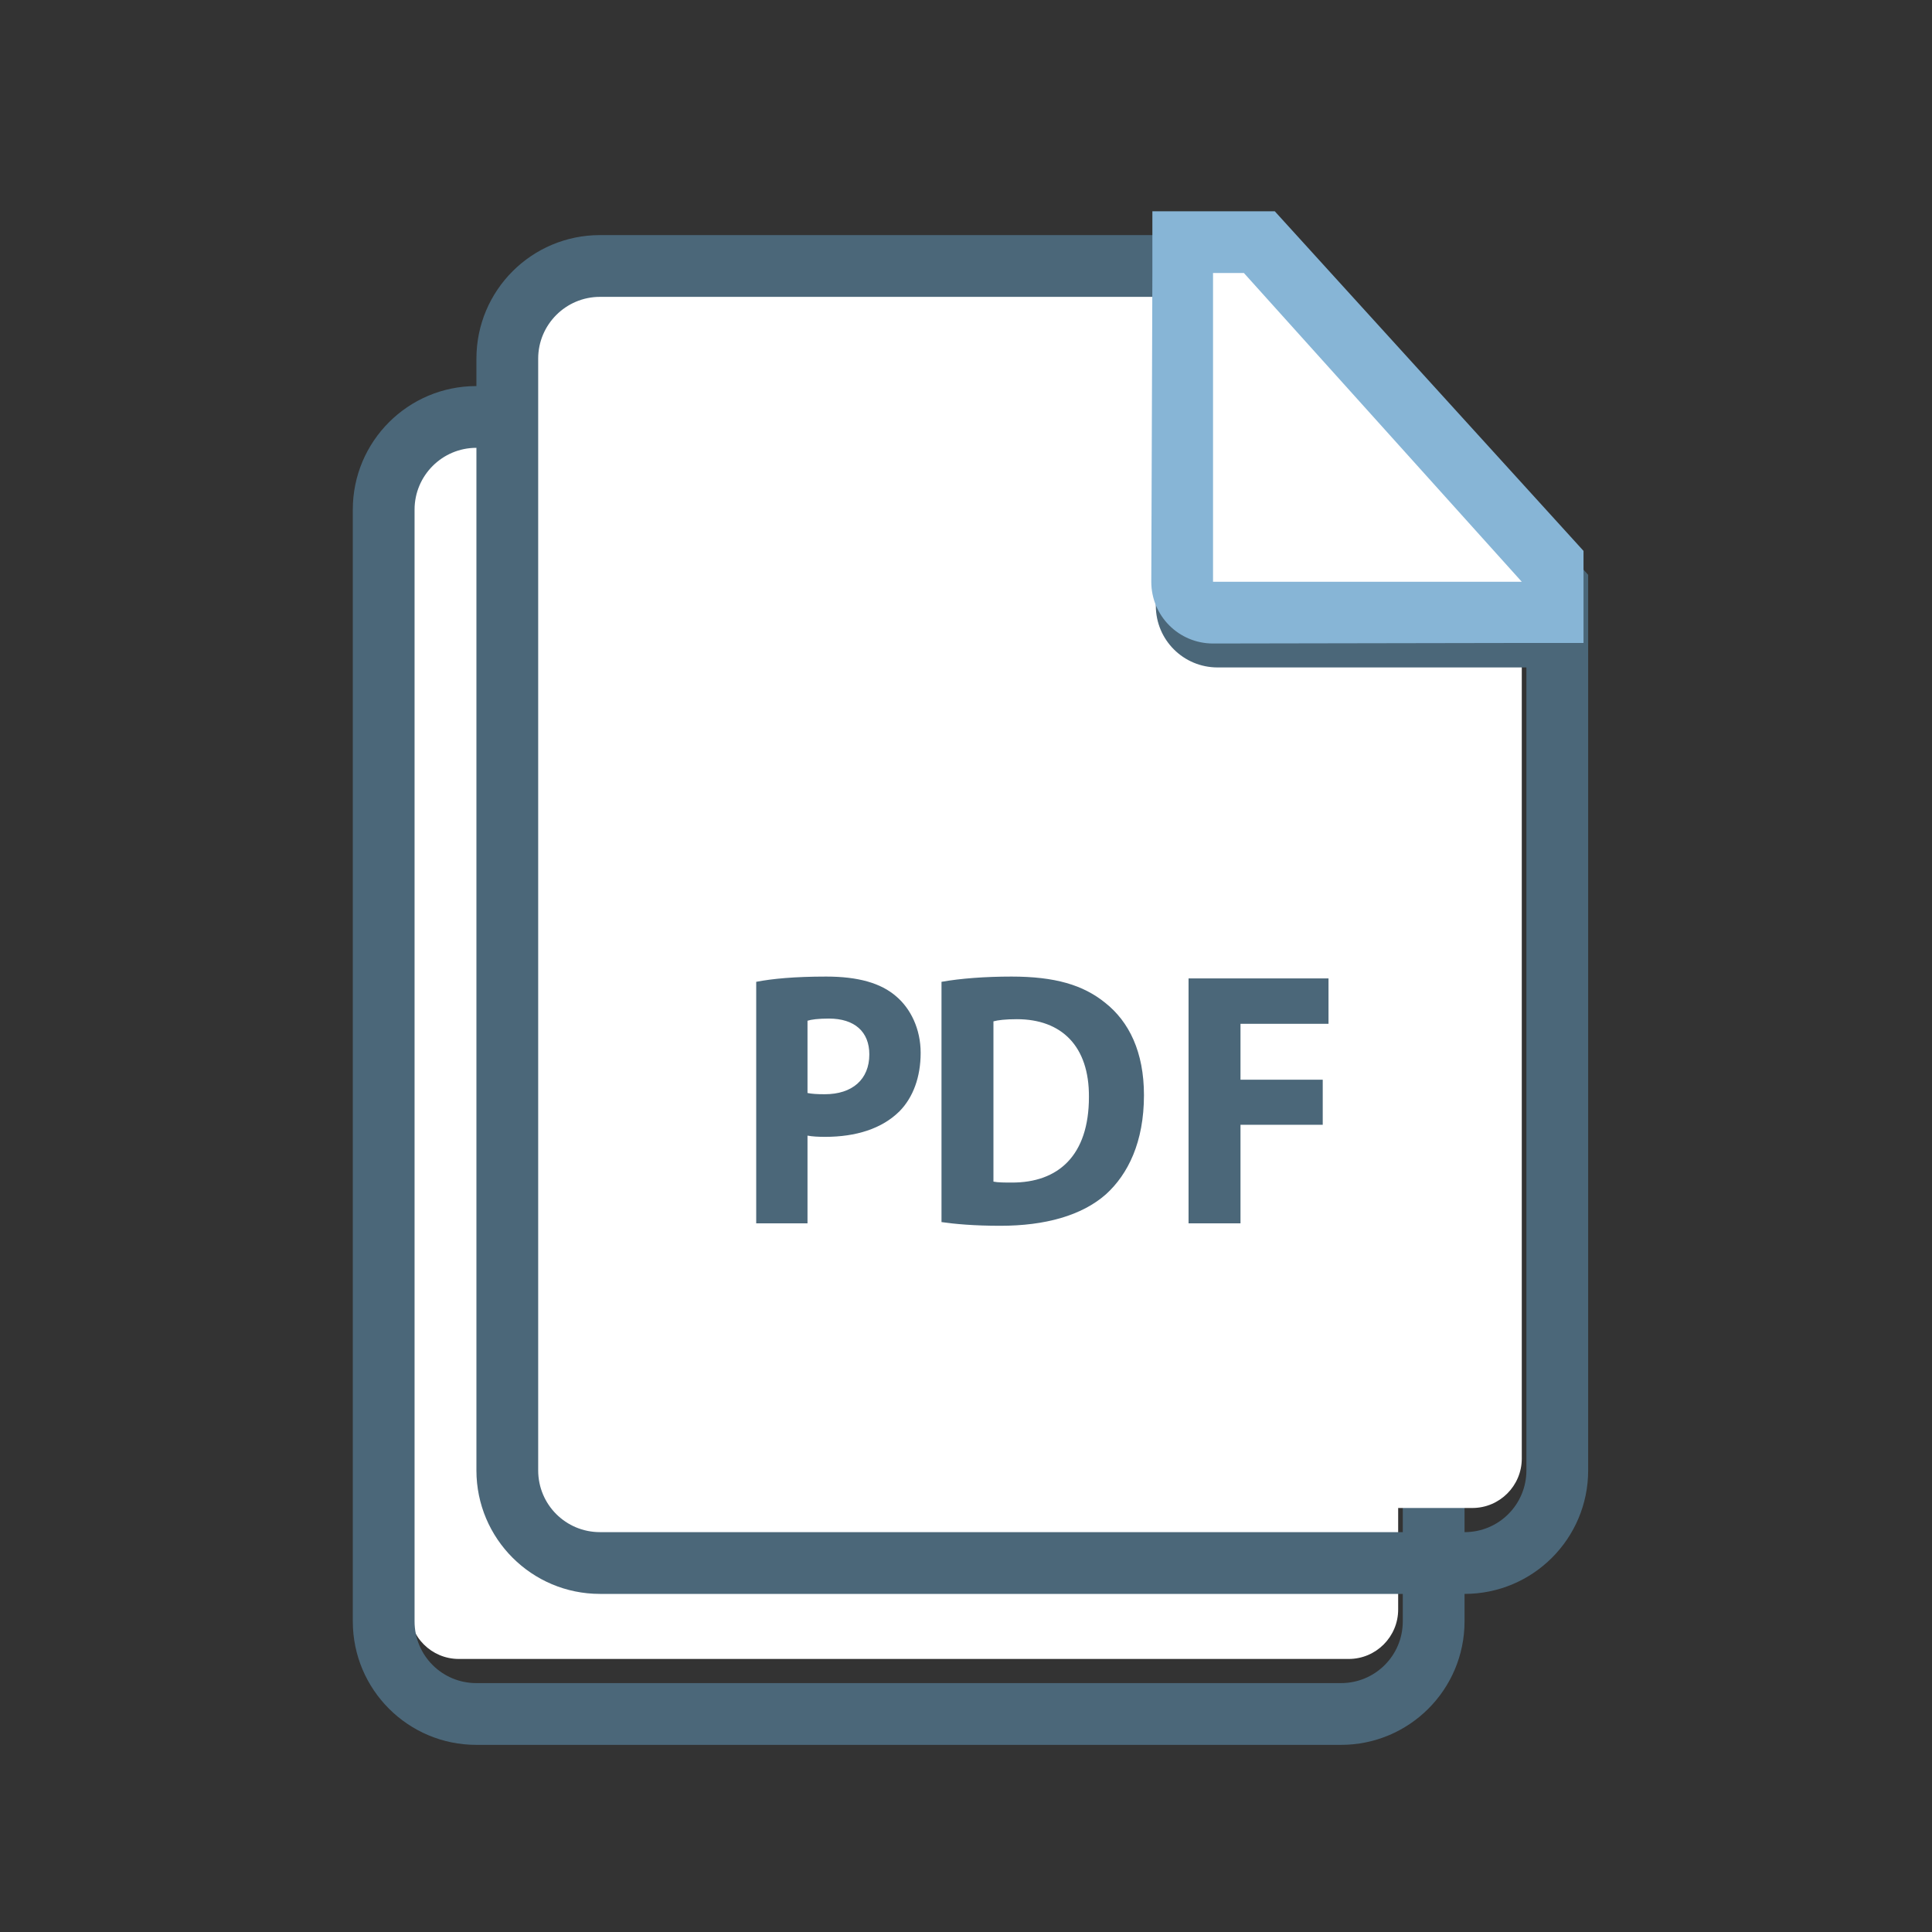 <?xml version="1.0" encoding="UTF-8" standalone="no"?>
<!DOCTYPE svg PUBLIC "-//W3C//DTD SVG 1.1//EN" "http://www.w3.org/Graphics/SVG/1.1/DTD/svg11.dtd">
<svg width="100%" height="100%" viewBox="0 0 128 128" version="1.1" xmlns="http://www.w3.org/2000/svg" xmlns:xlink="http://www.w3.org/1999/xlink" xml:space="preserve" xmlns:serif="http://www.serif.com/" style="fill-rule:evenodd;clip-rule:evenodd;stroke-linejoin:round;stroke-miterlimit:2;">
    <rect x="0" y="0" width="128" height="128" fill="#333333" stroke="none"/>
    <g>
        <g transform="matrix(2,0,0,2,-1293.7,-994.978)">
            <g transform="matrix(1,0,0,1,626.802,181.989)">
                <path d="M56.136,339.773L56.136,329.545L35.246,329.545C34.342,329.545 33.608,330.279 33.608,331.183L33.608,368.817C33.608,369.721 34.342,370.455 35.246,370.455L64.726,370.455C65.63,370.455 66.364,369.721 66.364,368.817L66.364,339.773L56.136,339.773Z" style="fill:white;"/>
            </g>
            <g transform="matrix(1.023,0,0,1.023,118.393,-2431.87)">
                <path d="M551.06,2908L552.742,2908L552.742,2904.81L555.405,2904.81L555.405,2903.35L552.742,2903.35L552.742,2901.54L555.592,2901.54L555.592,2900.07L551.06,2900.07L551.06,2908ZM552,2888L552,2878L553,2878L562,2888L552,2888ZM562,2916C562,2917.11 561.104,2918 560,2918L532,2918C530.895,2918 530,2917.11 530,2916L530,2880C530,2878.9 530.895,2878 532,2878L550,2878L550,2888C550,2889.11 550.895,2890 552,2890L562,2890L562,2916ZM554,2876L532,2876C529.791,2876 528,2877.79 528,2880L528,2916C528,2918.21 529.791,2920 532,2920L560,2920C562.209,2920 564,2918.21 564,2916L564,2887L554,2876ZM545.326,2906.68C545.117,2906.68 544.886,2906.68 544.742,2906.65L544.742,2901.46C544.886,2901.42 545.128,2901.39 545.502,2901.39C546.943,2901.39 547.846,2902.26 547.834,2903.91C547.834,2905.8 546.844,2906.69 545.326,2906.68ZM545.326,2900.01C544.478,2900.01 543.676,2900.07 543.06,2900.18L543.06,2907.96C543.477,2908.02 544.094,2908.08 544.963,2908.08C546.415,2908.08 547.603,2907.75 548.385,2907.06C549.1,2906.41 549.616,2905.37 549.616,2903.85C549.616,2902.45 549.133,2901.47 548.362,2900.86C547.646,2900.28 546.734,2900.01 545.326,2900.01ZM539.281,2903.82C539.039,2903.82 538.863,2903.81 538.721,2903.78L538.721,2901.44C538.842,2901.4 539.072,2901.37 539.414,2901.37C540.25,2901.37 540.723,2901.8 540.723,2902.53C540.723,2903.34 540.173,2903.82 539.281,2903.82ZM539.326,2900.01C538.303,2900.01 537.576,2900.08 537.06,2900.18L537.06,2908L538.721,2908L538.721,2905.16C538.875,2905.19 539.072,2905.2 539.293,2905.2C540.283,2905.2 541.13,2904.94 541.702,2904.37C542.143,2903.92 542.385,2903.26 542.385,2902.48C542.385,2901.71 542.064,2901.05 541.592,2900.65C541.098,2900.22 540.359,2900.01 539.326,2900.01Z" style="fill:rgb(75,103,121);fill-rule:nonzero;"/>
            </g>
            <g transform="matrix(1,0,0,1,579.229,181.989)">
                <path d="M115.982,341.8L113.937,341.8L103.709,341.818C102.579,341.818 101.664,340.908 101.664,339.773L101.7,329.545L101.7,327.5L105.755,327.5L115.982,338.75L115.982,341.8ZM103.709,339.773L103.709,329.545L104.732,329.545L113.937,339.773L103.709,339.773Z" style="fill:rgb(135,181,214);fill-rule:nonzero;"/>
            </g>
            <g transform="matrix(1,0,0,1,579.229,181.989)">
                <path d="M103.709,339.773L103.709,329.545L104.732,329.545L113.937,339.773L103.709,339.773Z" style="fill:white;"/>
            </g>
        </g>
        <g transform="matrix(2,0,0,2,-1285.51,-1004.98)">
            <g transform="matrix(1,0,0,1,626.802,181.989)">
                <path d="M56.136,339.773L56.136,329.545L35.246,329.545C34.342,329.545 33.608,330.279 33.608,331.183L33.608,368.817C33.608,369.721 34.342,370.455 35.246,370.455L64.726,370.455C65.63,370.455 66.364,369.721 66.364,368.817L66.364,339.773L56.136,339.773Z" style="fill:white;"/>
            </g>
            <g transform="matrix(1.023,0,0,1.023,118.393,-2431.87)">
                <path d="M551.06,2908L552.742,2908L552.742,2904.81L555.405,2904.81L555.405,2903.35L552.742,2903.35L552.742,2901.54L555.592,2901.54L555.592,2900.07L551.06,2900.07L551.06,2908ZM552,2888L552,2878L553,2878L562,2888L552,2888ZM562,2916C562,2917.11 561.104,2918 560,2918L532,2918C530.895,2918 530,2917.11 530,2916L530,2880C530,2878.9 530.895,2878 532,2878L550,2878L550,2888C550,2889.11 550.895,2890 552,2890L562,2890L562,2916ZM554,2876L532,2876C529.791,2876 528,2877.79 528,2880L528,2916C528,2918.21 529.791,2920 532,2920L560,2920C562.209,2920 564,2918.21 564,2916L564,2887L554,2876ZM545.326,2906.68C545.117,2906.68 544.886,2906.68 544.742,2906.65L544.742,2901.46C544.886,2901.42 545.128,2901.39 545.502,2901.39C546.943,2901.39 547.846,2902.26 547.834,2903.91C547.834,2905.8 546.844,2906.69 545.326,2906.68ZM545.326,2900.01C544.478,2900.01 543.676,2900.07 543.06,2900.18L543.06,2907.96C543.477,2908.02 544.094,2908.08 544.963,2908.08C546.415,2908.08 547.603,2907.75 548.385,2907.06C549.1,2906.41 549.616,2905.37 549.616,2903.85C549.616,2902.45 549.133,2901.47 548.362,2900.86C547.646,2900.28 546.734,2900.01 545.326,2900.01ZM539.281,2903.82C539.039,2903.82 538.863,2903.81 538.721,2903.78L538.721,2901.44C538.842,2901.4 539.072,2901.37 539.414,2901.37C540.25,2901.37 540.723,2901.8 540.723,2902.53C540.723,2903.34 540.173,2903.82 539.281,2903.82ZM539.326,2900.01C538.303,2900.01 537.576,2900.08 537.06,2900.18L537.06,2908L538.721,2908L538.721,2905.16C538.875,2905.19 539.072,2905.2 539.293,2905.2C540.283,2905.2 541.13,2904.94 541.702,2904.37C542.143,2903.92 542.385,2903.26 542.385,2902.48C542.385,2901.71 542.064,2901.05 541.592,2900.65C541.098,2900.22 540.359,2900.01 539.326,2900.01Z" style="fill:rgb(75,103,121);fill-rule:nonzero;"/>
            </g>
            <g transform="matrix(1,0,0,1,579.229,181.989)">
                <path d="M115.982,341.8L113.937,341.8L103.709,341.818C102.579,341.818 101.664,340.908 101.664,339.773L101.7,329.545L101.7,327.5L105.755,327.5L115.982,338.75L115.982,341.8ZM103.709,339.773L103.709,329.545L104.732,329.545L113.937,339.773L103.709,339.773Z" style="fill:rgb(135,181,214);fill-rule:nonzero;"/>
            </g>
            <g transform="matrix(1,0,0,1,579.229,181.989)">
                <path d="M103.709,339.773L103.709,329.545L104.732,329.545L113.937,339.773L103.709,339.773Z" style="fill:white;"/>
            </g>
        </g>
    </g>
</svg>
